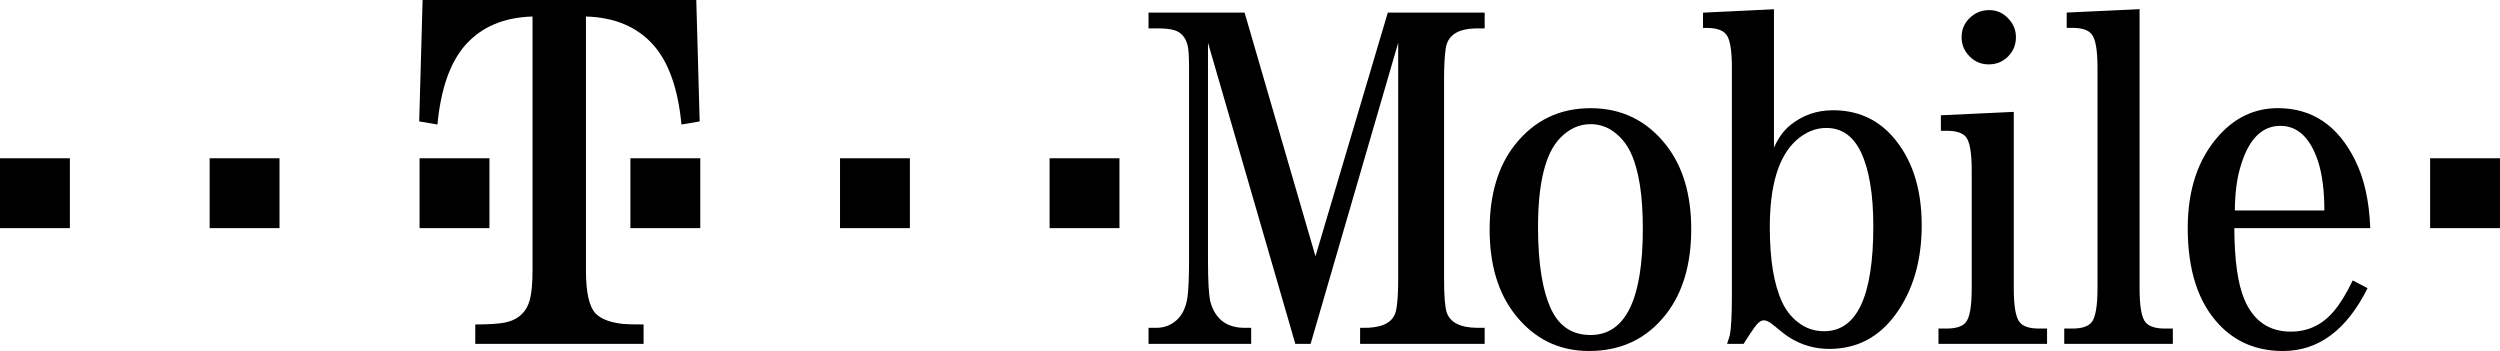 <?xml version="1.0" encoding="UTF-8"?> <svg xmlns="http://www.w3.org/2000/svg" xmlns:i="http://ns.adobe.com/AdobeIllustrator/10.0/" id="Layer_1" version="1.1" viewBox="0 0 2500 351"><path d="M0,158.248h69.879v69.879H0v-69.879ZM209.642,158.248h69.862v69.879h-69.862v-69.879ZM419.568,158.248h69.875v69.879h-69.875v-69.879Z"></path><path d="M585.946,270.353c0,22.173,3.266,36.551,9.734,43.183,5.515,5.648,14.863,9.112,27.989,10.443,3.893.335,10.533.481,19.92.481v19.404h-168.31v-19.404c13.503,0,23.512-.665,29.937-1.944,13.044-2.76,21.272-10.344,24.658-22.808,1.73-6.472,2.648-16.246,2.648-29.349V16.506c-28.585.82-50.913,10.28-67.047,28.392-15.318,17.314-24.654,43.865-28.027,79.618l-18.241-3.116L422.607.003h273.667l3.399,121.397-18.203,3.116c-3.399-35.753-12.79-62.304-28.173-79.618-16.22-18.117-38.646-27.572-67.338-28.392v253.847h-.013Z"></path><path d="M630.417,158.248h69.862v69.879h-69.862v-69.879ZM840.02,158.248h69.879v69.879h-69.879v-69.879ZM1310.604,343.863h-15.271l-87.352-301.154v217.154c0,21.722.82,35.684,2.434,42.007,4.837,17.31,16.258,25.946,34.186,25.946h6.563v16.044h-102.637v-16.044h7.992c7.606,0,14.31-2.55,20.173-7.747,5.464-4.859,9.035-12.198,10.662-22.087,1.107-7.421,1.691-20.147,1.691-38.131V67.943c0-11.464-.481-18.988-1.442-22.559-1.957-7.915-6.266-12.923-12.872-15.07-3.901-1.275-9.563-1.931-17.005-1.931h-9.202v-15.769h96.07l70.879,243.679,72.326-243.679h96.868v15.769h-6.799c-12.486,0-21.229,2.614-26.242,7.79-3.374,3.262-5.434,7.747-6.069,13.559-.953,7.318-1.481,16.529-1.481,27.697v201.625c0,16.821.888,28.014,2.674,33.525,3.597,10.177,13.966,15.25,31.118,15.25h6.799v16.044h-124.565v-16.044h4.15c12.438,0,21.242-2.472,26.439-7.485,3.412-3.271,5.425-7.846,6.06-13.851.996-7.099,1.451-16.237,1.451-27.439V42.709l-87.597,301.154h-.001ZM1590.525,108.185c30.997,0,56.102,12.215,75.399,36.642,16.846,21.375,25.302,49.479,25.302,84.275,0,35.281-8.451,63.695-25.302,85.254-19.138,24.418-44.754,36.642-76.828,36.642-30.311,0-55.063-12.224-74.197-36.642-16.851-21.559-25.263-49.792-25.263-84.777s8.412-63.377,25.263-84.751c19.319-24.422,44.518-36.641,75.626-36.641M1590.525,124.16c-11.323,0-21.465,4.631-30.371,13.829-14.778,15.215-22.13,44.96-22.13,89.172,0,36.599,4.537,64.304,13.61,83.069,8.108,16.516,21.07,24.787,38.895,24.787,34.865,0,52.303-35.487,52.303-106.431,0-32.693-3.807-57.531-11.464-74.528-4.67-10.554-11.55-18.619-20.619-24.323-6.099-3.686-13.098-5.615-20.224-5.575M1773.995,147.582c4.232-9.593,9.644-17.044,16.284-22.448,12.25-9.915,26.499-14.876,42.663-14.876,23.954,0,43.595,8.498,58.965,25.504,19.89,22.169,29.796,52.02,29.796,89.584,0,35.753-8.859,65.72-26.662,89.816-16.688,22.482-38.633,33.74-65.78,33.74-14.735,0-28.216-3.966-40.543-11.876-2.562-1.614-8.065-5.902-16.503-12.855-3.215-2.597-6.056-3.863-8.477-3.863-2.923,0-6.159,2.592-9.717,7.747-3.642,5.161-7.121,10.434-10.434,15.812h-16.533c1.627-4.717,2.485-7.537,2.674-8.515,1.451-6.614,2.155-20.104,2.155-40.491V67.509c0-17.945-1.996-29.126-6.035-33.478-3.425-4.056-9.799-6.09-19.19-6.09h-3.644v-15.288l70.952-3.395v138.325h.03,0ZM1826.302,127.942c-10.85,0-20.95,4.202-30.311,12.597-17.46,16.022-26.19,44.899-26.19,86.717,0,32.337,4.129,57.291,12.353,74.91,4.378,9.365,10.666,16.808,18.915,22.289,6.786,4.507,14.473,6.756,23.057,6.756,32.817,0,49.187-34.95,49.187-104.907,0-31.985-4.09-56.677-12.353-74.133-7.756-16.164-19.28-24.229-34.659-24.229M2013.784,111.868v176.417c0,18.276,2.052,29.693,6.108,34.204,3.374,4.039,9.752,6.069,19.168,6.069h7.988v15.306h-108.585v-15.306h8.018c9.374,0,15.752-2.03,19.177-6.069,4.047-4.67,6.056-16.082,6.056-34.204v-117.929c0-17.962-2.009-29.199-6.056-33.731-3.425-3.889-9.803-5.837-19.177-5.837h-5.605v-15.516l72.91-3.404h-.002ZM1989.264,10.103c7.245,0,13.464,2.683,18.636,8,5.331,5.352,8.026,11.713,8.026,19.138s-2.575,13.816-7.786,19.16c-5.335,5.335-11.76,7.979-19.379,7.979s-13.966-2.648-19.138-7.979c-5.331-5.344-8.03-11.713-8.03-19.16,0-7.747,2.738-14.22,8.258-19.366,5.322-5.176,11.799-7.773,19.413-7.773M2139.573,9.167v279.088c0,18.147,2.009,29.534,6.086,34.229,3.584,4.039,9.932,6.069,19.177,6.069h8.013v15.288h-108.611v-15.288h8.065c9.34,0,15.726-2.03,19.113-6.069,4.039-4.696,6.086-16.082,6.086-34.229V67.646c0-17.941-2.047-29.19-6.086-33.731-3.386-4.03-9.773-6.06-19.113-6.06h-5.605v-15.293l72.875-3.395h0ZM2370.251,228.127h-135.939c.159,32.023,3.485,55.664,9.949,71.038,9.074,21.662,24.615,32.457,46.599,32.457,17.16,0,31.478-6.786,42.968-20.396,6.279-7.404,12.615-17.705,18.898-30.817l14.838,7.764c-20.937,41.916-49.063,62.823-84.593,62.823-26.04,0-47.44-8.902-64.102-26.701-20.791-22.181-31.135-54.23-31.135-96.168,0-38.539,10.344-69.343,31.135-92.524,16.366-18.276,36.011-27.461,59.029-27.461,34.173,0,59.862,17.228,76.991,51.612,9.284,18.327,14.353,41.101,15.361,68.373M2324.351,210.44c0-20.194-2.193-36.835-6.563-49.938-7.88-23.104-20.366-34.654-37.375-34.654-19.1,0-32.585,14.211-40.47,42.685-3.236,11.443-4.975,25.405-5.108,41.908h89.516,0ZM1049.59,158.248h69.867v69.879h-69.866v-69.879h0ZM2430.133,158.248h69.862v69.879h-69.862v-69.879Z"></path></svg> 